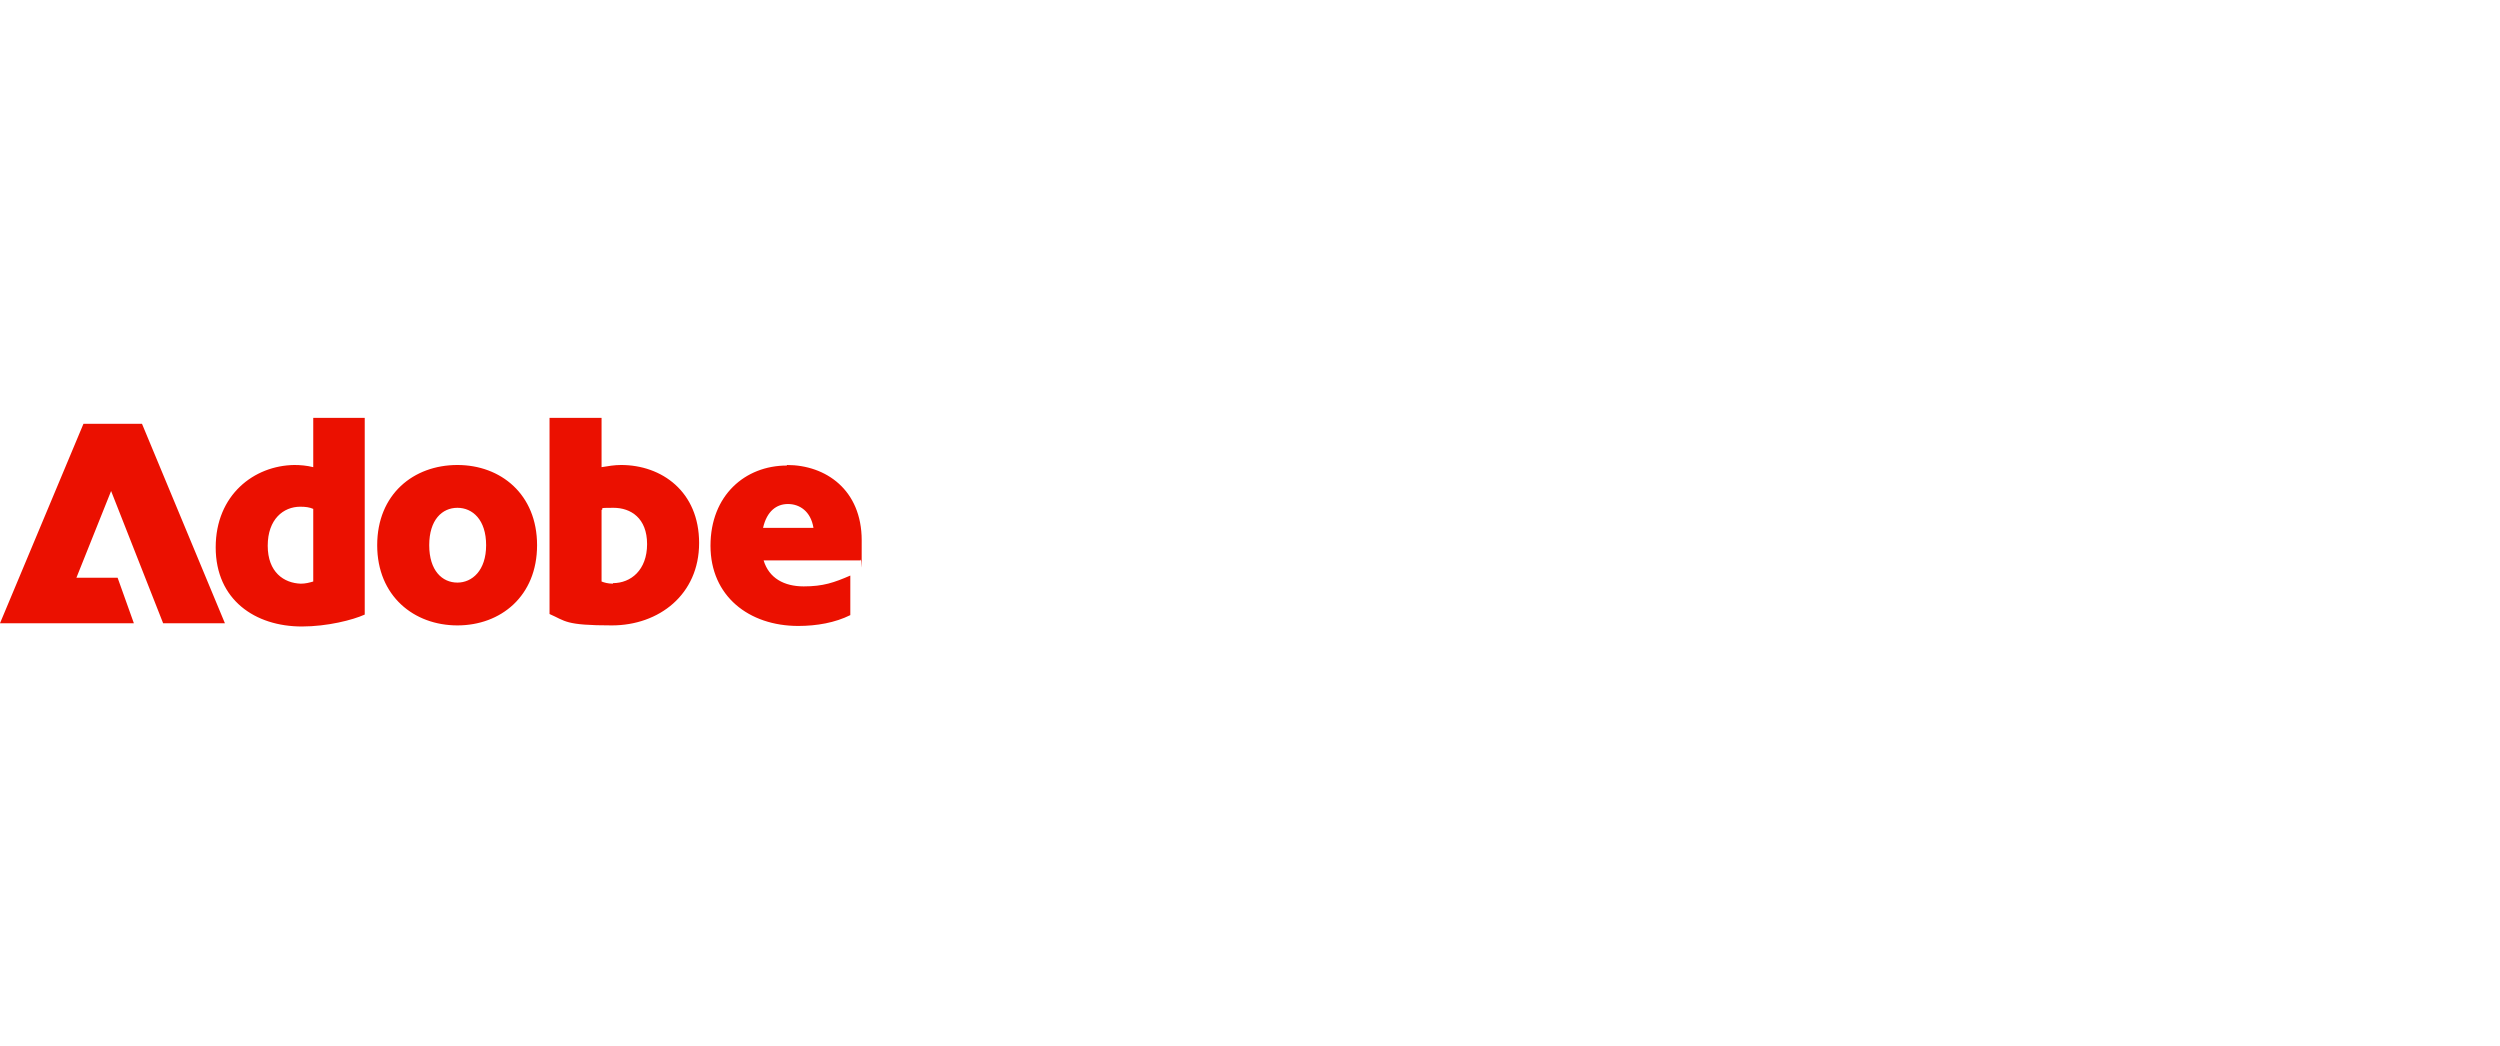 <?xml version="1.0" encoding="UTF-8"?>
<svg id="Layer_1" xmlns="http://www.w3.org/2000/svg" version="1.1" viewBox="0 0 461.3 193">
  <!-- Generator: Adobe Illustrator 29.6.1, SVG Export Plug-In . SVG Version: 2.1.1 Build 9)  -->
<defs>
    <style>
      .st0 {
        fill: #eb1000;
      }
    </style>
  </defs>
  <path class="st0" d="M15.4,78.2h10.8l15.3,36.8h-11.4l-9.6-24.4-6.4,16h7.6l3,8.4H0l15.4-36.8ZM54.3,85.8c1.1,0,2.3.1,3.5.4v-9.1h9.5v36.3c-2.2,1-6.9,2.2-11.6,2.2-8.6,0-15.9-4.9-15.9-14.6s7.1-15.1,14.5-15.2h0ZM55.5,107.7c.9,0,1.6-.2,2.3-.4v-13.4c-.7-.3-1.4-.4-2.4-.4-3.1,0-6,2.3-6,7.2s3,6.9,6.1,7h0ZM84.4,85.8c8,0,14.7,5.4,14.7,14.8s-6.7,14.8-14.7,14.8-14.8-5.4-14.8-14.8,6.7-14.8,14.8-14.8ZM84.4,107.5c2.7,0,5.3-2.2,5.3-6.9s-2.5-6.9-5.3-6.9-5.2,2.2-5.2,6.9,2.4,6.9,5.2,6.9ZM101.4,77.1h9.6v9.1c1.2-.2,2.4-.4,3.6-.4,7.5,0,14.4,4.9,14.4,14.4s-7.4,15.2-16.1,15.2-8.5-.8-11.5-2.1v-36.2h0ZM113.1,107.6c3.3,0,6.3-2.4,6.3-7.2s-3-6.7-6.2-6.7-1.6.1-2.2.4v13.2c.5.2,1.2.4,2.1.4h0ZM145.2,85.8c7.2,0,13.8,4.6,13.8,13.9s0,2.5-.2,3.7h-17.9c1,3.3,3.8,4.8,7.4,4.8s5.6-.7,8.6-2v7.3c-2.8,1.4-6.2,2-9.6,2-9.1,0-16.2-5.5-16.2-14.8s6.4-14.8,14.1-14.8ZM150.1,97.4c-.5-3.1-2.6-4.4-4.7-4.4s-3.9,1.3-4.6,4.4c0,0,9.3,0,9.3,0Z"/>
</svg>